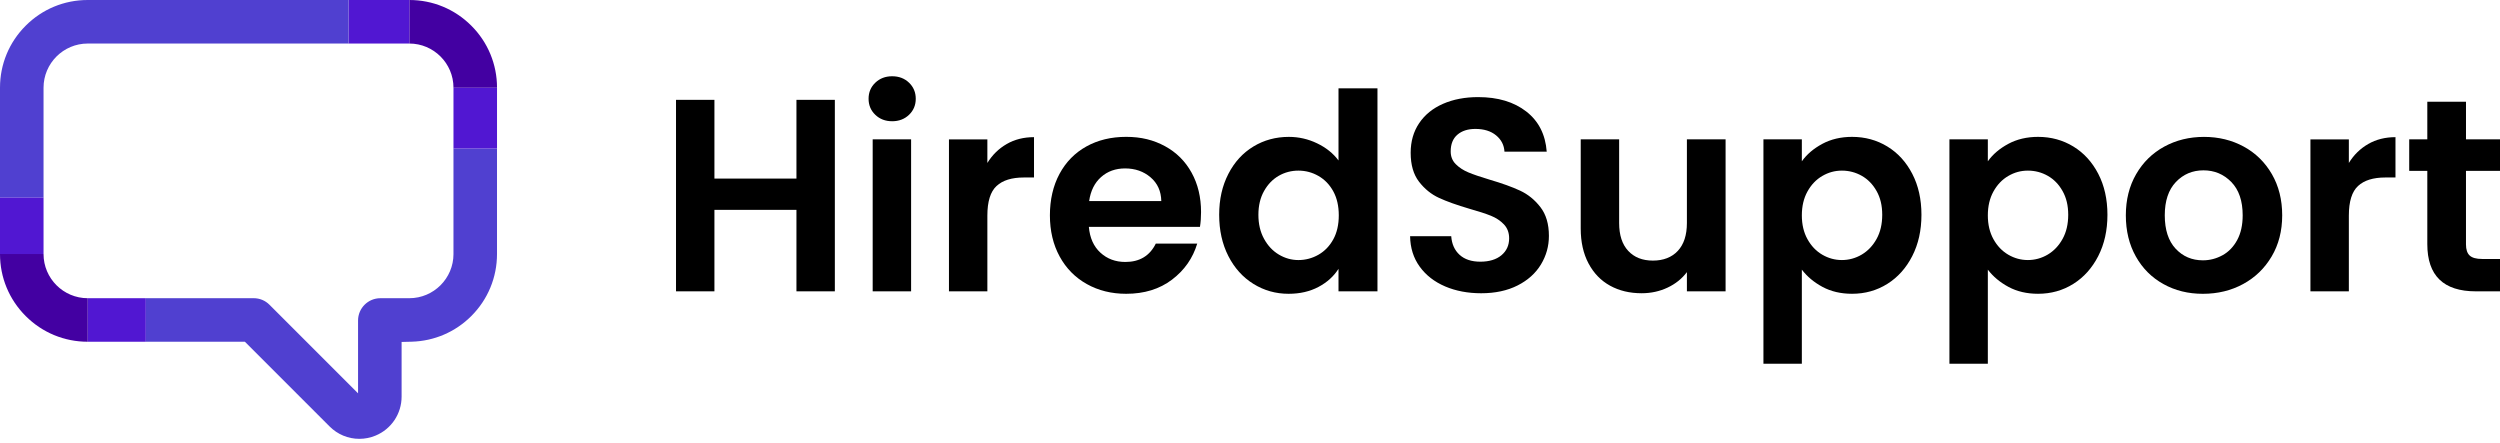 <svg xmlns="http://www.w3.org/2000/svg" width="209" height="37" viewBox="0 0 209 37" fill="none"><g clip-path="url(#clip0_440_429)"><path d="M37.911 21.236C37.911 23.273 36.254 24.93 34.217 24.93H31.799C30.77 24.93 29.933 25.767 29.933 26.796V32.882L22.527 25.476C22.175 25.123 21.707 24.929 21.207 24.929H12.188V28.569H20.471L27.554 35.651C28.221 36.319 29.105 36.687 30.043 36.687C30.508 36.687 30.963 36.595 31.397 36.416C32.719 35.868 33.574 34.589 33.574 33.158V28.587L34.41 28.566C36.294 28.517 38.067 27.756 39.402 26.421C40.786 25.036 41.55 23.194 41.55 21.235V12.415H37.91V21.235L37.911 21.236Z" fill="#5040D0"></path><path d="M41.551 7.333H37.911V12.417H41.551V7.333Z" fill="#5117D2"></path><path d="M34.218 0V3.64C36.255 3.64 37.911 5.297 37.911 7.334H41.551C41.551 5.374 40.789 3.533 39.403 2.148C38.018 0.762 36.176 0 34.218 0Z" fill="#4300A2"></path><path d="M34.217 3.64V0H29.135V3.64H34.217Z" fill="#5117D2"></path><path d="M3.64 7.334C3.64 5.297 5.297 3.64 7.334 3.64H29.135V0H7.334C5.374 0 3.533 0.762 2.148 2.148C0.762 3.533 0 5.374 0 7.334V16.517H3.64V7.334Z" fill="#5040D0"></path><path d="M7.334 24.93V28.57H12.19V24.93H7.334Z" fill="#5117D2"></path><path d="M3.64 21.236H0C0 23.196 0.762 25.037 2.148 26.422C3.533 27.806 5.374 28.57 7.334 28.57V24.93C5.297 24.93 3.64 23.273 3.64 21.236Z" fill="#4300A2"></path><path d="M3.64 16.517H0V21.237H3.64V16.517Z" fill="#5117D2"></path><path d="M69.793 8.347V24.355H66.583V17.544H59.726V24.355H56.515V8.347H59.726V14.929H66.583V8.347H69.793Z" fill="black"></path><path d="M73.175 9.597C72.8 9.238 72.613 8.791 72.613 8.256C72.613 7.72 72.8 7.273 73.175 6.914C73.55 6.556 74.019 6.375 74.585 6.375C75.151 6.375 75.621 6.554 75.996 6.914C76.37 7.273 76.557 7.722 76.557 8.256C76.557 8.79 76.37 9.238 75.996 9.597C75.621 9.956 75.15 10.136 74.585 10.136C74.02 10.136 73.549 9.957 73.175 9.597ZM76.168 11.65V24.355H72.956V11.65H76.168Z" fill="black"></path><path d="M84.161 12.039C84.825 11.657 85.586 11.466 86.443 11.466V14.838H85.594C84.585 14.838 83.824 15.074 83.312 15.549C82.799 16.023 82.544 16.849 82.544 18.025V24.356H79.333V11.651H82.544V13.623C82.957 12.95 83.496 12.423 84.162 12.04L84.161 12.039Z" fill="black"></path><path d="M100.317 18.965H91.029C91.106 19.883 91.427 20.602 91.993 21.121C92.558 21.641 93.254 21.9 94.079 21.9C95.272 21.9 96.12 21.389 96.625 20.364H100.088C99.72 21.587 99.017 22.593 97.978 23.38C96.938 24.168 95.662 24.561 94.147 24.561C92.924 24.561 91.827 24.29 90.856 23.746C89.886 23.203 89.129 22.436 88.586 21.441C88.043 20.447 87.772 19.3 87.772 18.001C87.772 16.702 88.039 15.532 88.574 14.538C89.109 13.544 89.858 12.78 90.821 12.244C91.784 11.709 92.893 11.441 94.147 11.441C95.401 11.441 96.437 11.702 97.393 12.221C98.348 12.741 99.09 13.478 99.617 14.434C100.145 15.39 100.408 16.487 100.408 17.725C100.408 18.184 100.378 18.597 100.317 18.963V18.965ZM97.084 16.809C97.069 15.983 96.77 15.323 96.189 14.826C95.609 14.329 94.897 14.08 94.057 14.08C93.262 14.08 92.593 14.321 92.05 14.802C91.507 15.284 91.175 15.954 91.053 16.809H97.085H97.084Z" fill="black"></path><path d="M102.691 14.539C103.202 13.545 103.902 12.782 104.789 12.245C105.676 11.71 106.661 11.443 107.748 11.443C108.573 11.443 109.361 11.622 110.109 11.982C110.858 12.341 111.455 12.819 111.899 13.416V7.384H115.156V24.355H111.899V22.474C111.5 23.102 110.943 23.606 110.224 23.987C109.505 24.369 108.672 24.561 107.724 24.561C106.654 24.561 105.676 24.285 104.789 23.735C103.902 23.185 103.202 22.409 102.691 21.408C102.178 20.406 101.923 19.256 101.923 17.956C101.923 16.657 102.179 15.533 102.691 14.539ZM111.463 15.995C111.157 15.438 110.744 15.008 110.225 14.711C109.705 14.413 109.147 14.264 108.55 14.264C107.954 14.264 107.403 14.409 106.899 14.699C106.395 14.99 105.985 15.414 105.673 15.973C105.359 16.531 105.202 17.192 105.202 17.956C105.202 18.721 105.358 19.39 105.673 19.963C105.986 20.537 106.399 20.977 106.911 21.282C107.423 21.588 107.969 21.741 108.55 21.741C109.131 21.741 109.705 21.592 110.225 21.294C110.744 20.996 111.157 20.568 111.463 20.01C111.769 19.453 111.922 18.784 111.922 18.003C111.922 17.223 111.769 16.555 111.463 15.996V15.995Z" fill="black"></path><path d="M120.808 23.942C119.914 23.559 119.207 23.009 118.687 22.29C118.166 21.571 117.899 20.723 117.884 19.745H121.323C121.369 20.402 121.603 20.922 122.023 21.304C122.444 21.686 123.02 21.877 123.755 21.877C124.49 21.877 125.093 21.698 125.521 21.338C125.949 20.979 126.164 20.508 126.164 19.927C126.164 19.454 126.018 19.064 125.728 18.758C125.437 18.452 125.074 18.211 124.639 18.036C124.203 17.861 123.603 17.666 122.839 17.451C121.799 17.145 120.954 16.844 120.305 16.545C119.655 16.247 119.097 15.796 118.631 15.192C118.165 14.588 117.932 13.782 117.932 12.773C117.932 11.825 118.168 11 118.642 10.297C119.116 9.594 119.78 9.054 120.637 8.679C121.493 8.305 122.472 8.118 123.573 8.118C125.224 8.118 126.565 8.519 127.597 9.322C128.629 10.125 129.199 11.245 129.306 12.682H125.774C125.743 12.132 125.511 11.677 125.074 11.317C124.639 10.958 124.061 10.778 123.342 10.778C122.715 10.778 122.214 10.938 121.839 11.26C121.465 11.581 121.278 12.048 121.278 12.659C121.278 13.086 121.419 13.442 121.703 13.725C121.985 14.008 122.336 14.238 122.757 14.413C123.178 14.589 123.77 14.791 124.535 15.02C125.574 15.326 126.423 15.632 127.08 15.938C127.737 16.244 128.303 16.702 128.777 17.314C129.251 17.926 129.489 18.729 129.489 19.723C129.489 20.579 129.267 21.374 128.824 22.108C128.38 22.841 127.731 23.427 126.874 23.862C126.018 24.297 125.001 24.516 123.824 24.516C122.708 24.516 121.703 24.325 120.808 23.943V23.942Z" fill="black"></path><path d="M144.259 11.649V24.355H141.025V22.749C140.612 23.299 140.074 23.731 139.408 24.044C138.743 24.358 138.02 24.515 137.24 24.515C136.246 24.515 135.367 24.305 134.603 23.884C133.838 23.463 133.238 22.844 132.803 22.027C132.367 21.209 132.148 20.234 132.148 19.102V11.648H135.36V18.643C135.36 19.652 135.612 20.428 136.117 20.971C136.621 21.514 137.309 21.786 138.181 21.786C139.053 21.786 139.764 21.515 140.268 20.971C140.772 20.428 141.025 19.652 141.025 18.643V11.648H144.259V11.649Z" fill="black"></path><path d="M152.343 12.027C153.069 11.638 153.899 11.442 154.831 11.442C155.916 11.442 156.898 11.71 157.778 12.245C158.657 12.78 159.353 13.541 159.864 14.527C160.376 15.514 160.633 16.657 160.633 17.956C160.633 19.256 160.377 20.406 159.864 21.408C159.352 22.409 158.656 23.185 157.778 23.735C156.898 24.285 155.916 24.56 154.831 24.56C153.899 24.56 153.077 24.369 152.365 23.987C151.655 23.605 151.077 23.124 150.634 22.542V30.409H147.423V11.649H150.634V13.485C151.047 12.904 151.616 12.418 152.343 12.029V12.027ZM156.884 15.973C156.57 15.415 156.157 14.99 155.645 14.699C155.132 14.409 154.579 14.264 153.982 14.264C153.386 14.264 152.855 14.413 152.343 14.711C151.83 15.009 151.418 15.442 151.105 16.007C150.791 16.573 150.634 17.237 150.634 18.002C150.634 18.767 150.79 19.431 151.105 19.997C151.418 20.563 151.831 20.994 152.343 21.293C152.855 21.591 153.402 21.74 153.982 21.74C154.563 21.74 155.132 21.587 155.645 21.281C156.157 20.975 156.57 20.54 156.884 19.974C157.197 19.408 157.354 18.736 157.354 17.956C157.354 17.177 157.197 16.531 156.884 15.973Z" fill="black"></path><path d="M167.892 12.027C168.618 11.638 169.447 11.442 170.38 11.442C171.465 11.442 172.447 11.71 173.327 12.245C174.206 12.78 174.901 13.541 175.413 14.527C175.925 15.514 176.182 16.657 176.182 17.956C176.182 19.256 175.926 20.406 175.413 21.408C174.9 22.409 174.205 23.185 173.327 23.735C172.447 24.285 171.465 24.56 170.38 24.56C169.447 24.56 168.625 24.369 167.914 23.987C167.203 23.605 166.626 23.124 166.183 22.542V30.409H162.972V11.649H166.183V13.485C166.596 12.904 167.165 12.418 167.892 12.029V12.027ZM172.432 15.973C172.119 15.415 171.706 14.99 171.194 14.699C170.681 14.409 170.128 14.264 169.531 14.264C168.934 14.264 168.403 14.413 167.892 14.711C167.379 15.009 166.967 15.442 166.653 16.007C166.34 16.573 166.183 17.237 166.183 18.002C166.183 18.767 166.339 19.431 166.653 19.997C166.967 20.563 167.38 20.994 167.892 21.293C168.403 21.591 168.95 21.74 169.531 21.74C170.112 21.74 170.681 21.587 171.194 21.281C171.706 20.975 172.119 20.54 172.432 19.974C172.746 19.408 172.903 18.736 172.903 17.956C172.903 17.177 172.746 16.531 172.432 15.973Z" fill="black"></path><path d="M180.861 23.747C179.882 23.205 179.114 22.437 178.557 21.442C177.998 20.448 177.72 19.301 177.72 18.002C177.72 16.704 178.006 15.557 178.58 14.563C179.153 13.569 179.937 12.801 180.931 12.258C181.925 11.716 183.033 11.444 184.256 11.444C185.479 11.444 186.587 11.716 187.581 12.258C188.575 12.801 189.359 13.57 189.932 14.563C190.505 15.557 190.792 16.704 190.792 18.002C190.792 19.301 190.498 20.449 189.909 21.442C189.32 22.436 188.525 23.205 187.523 23.747C186.522 24.29 185.402 24.562 184.164 24.562C182.925 24.562 181.839 24.291 180.861 23.747ZM185.803 21.339C186.315 21.056 186.724 20.632 187.03 20.066C187.336 19.5 187.488 18.813 187.488 18.001C187.488 16.794 187.171 15.865 186.537 15.215C185.902 14.565 185.127 14.24 184.209 14.24C183.292 14.24 182.524 14.565 181.904 15.215C181.285 15.865 180.975 16.794 180.975 18.001C180.975 19.209 181.276 20.138 181.88 20.788C182.485 21.438 183.245 21.763 184.162 21.763C184.743 21.763 185.29 21.621 185.802 21.338L185.803 21.339Z" fill="black"></path><path d="M197.98 12.039C198.645 11.657 199.405 11.466 200.262 11.466V14.838H199.413C198.405 14.838 197.643 15.074 197.131 15.549C196.618 16.023 196.364 16.849 196.364 18.025V24.356H193.152V11.651H196.364V13.623C196.777 12.95 197.315 12.423 197.981 12.04L197.98 12.039Z" fill="black"></path><path d="M206.156 14.287V20.434C206.156 20.862 206.259 21.172 206.466 21.363C206.672 21.554 207.02 21.65 207.51 21.65H209.001V24.356H206.983C204.277 24.356 202.923 23.041 202.923 20.41V14.287H201.41V11.65H202.923V8.507H206.157V11.65H209.001V14.287H206.157H206.156Z" fill="black"></path></g><defs><clipPath id="clip0_440_429"><rect width="209" height="36.688" fill="white"></rect></clipPath></defs></svg>